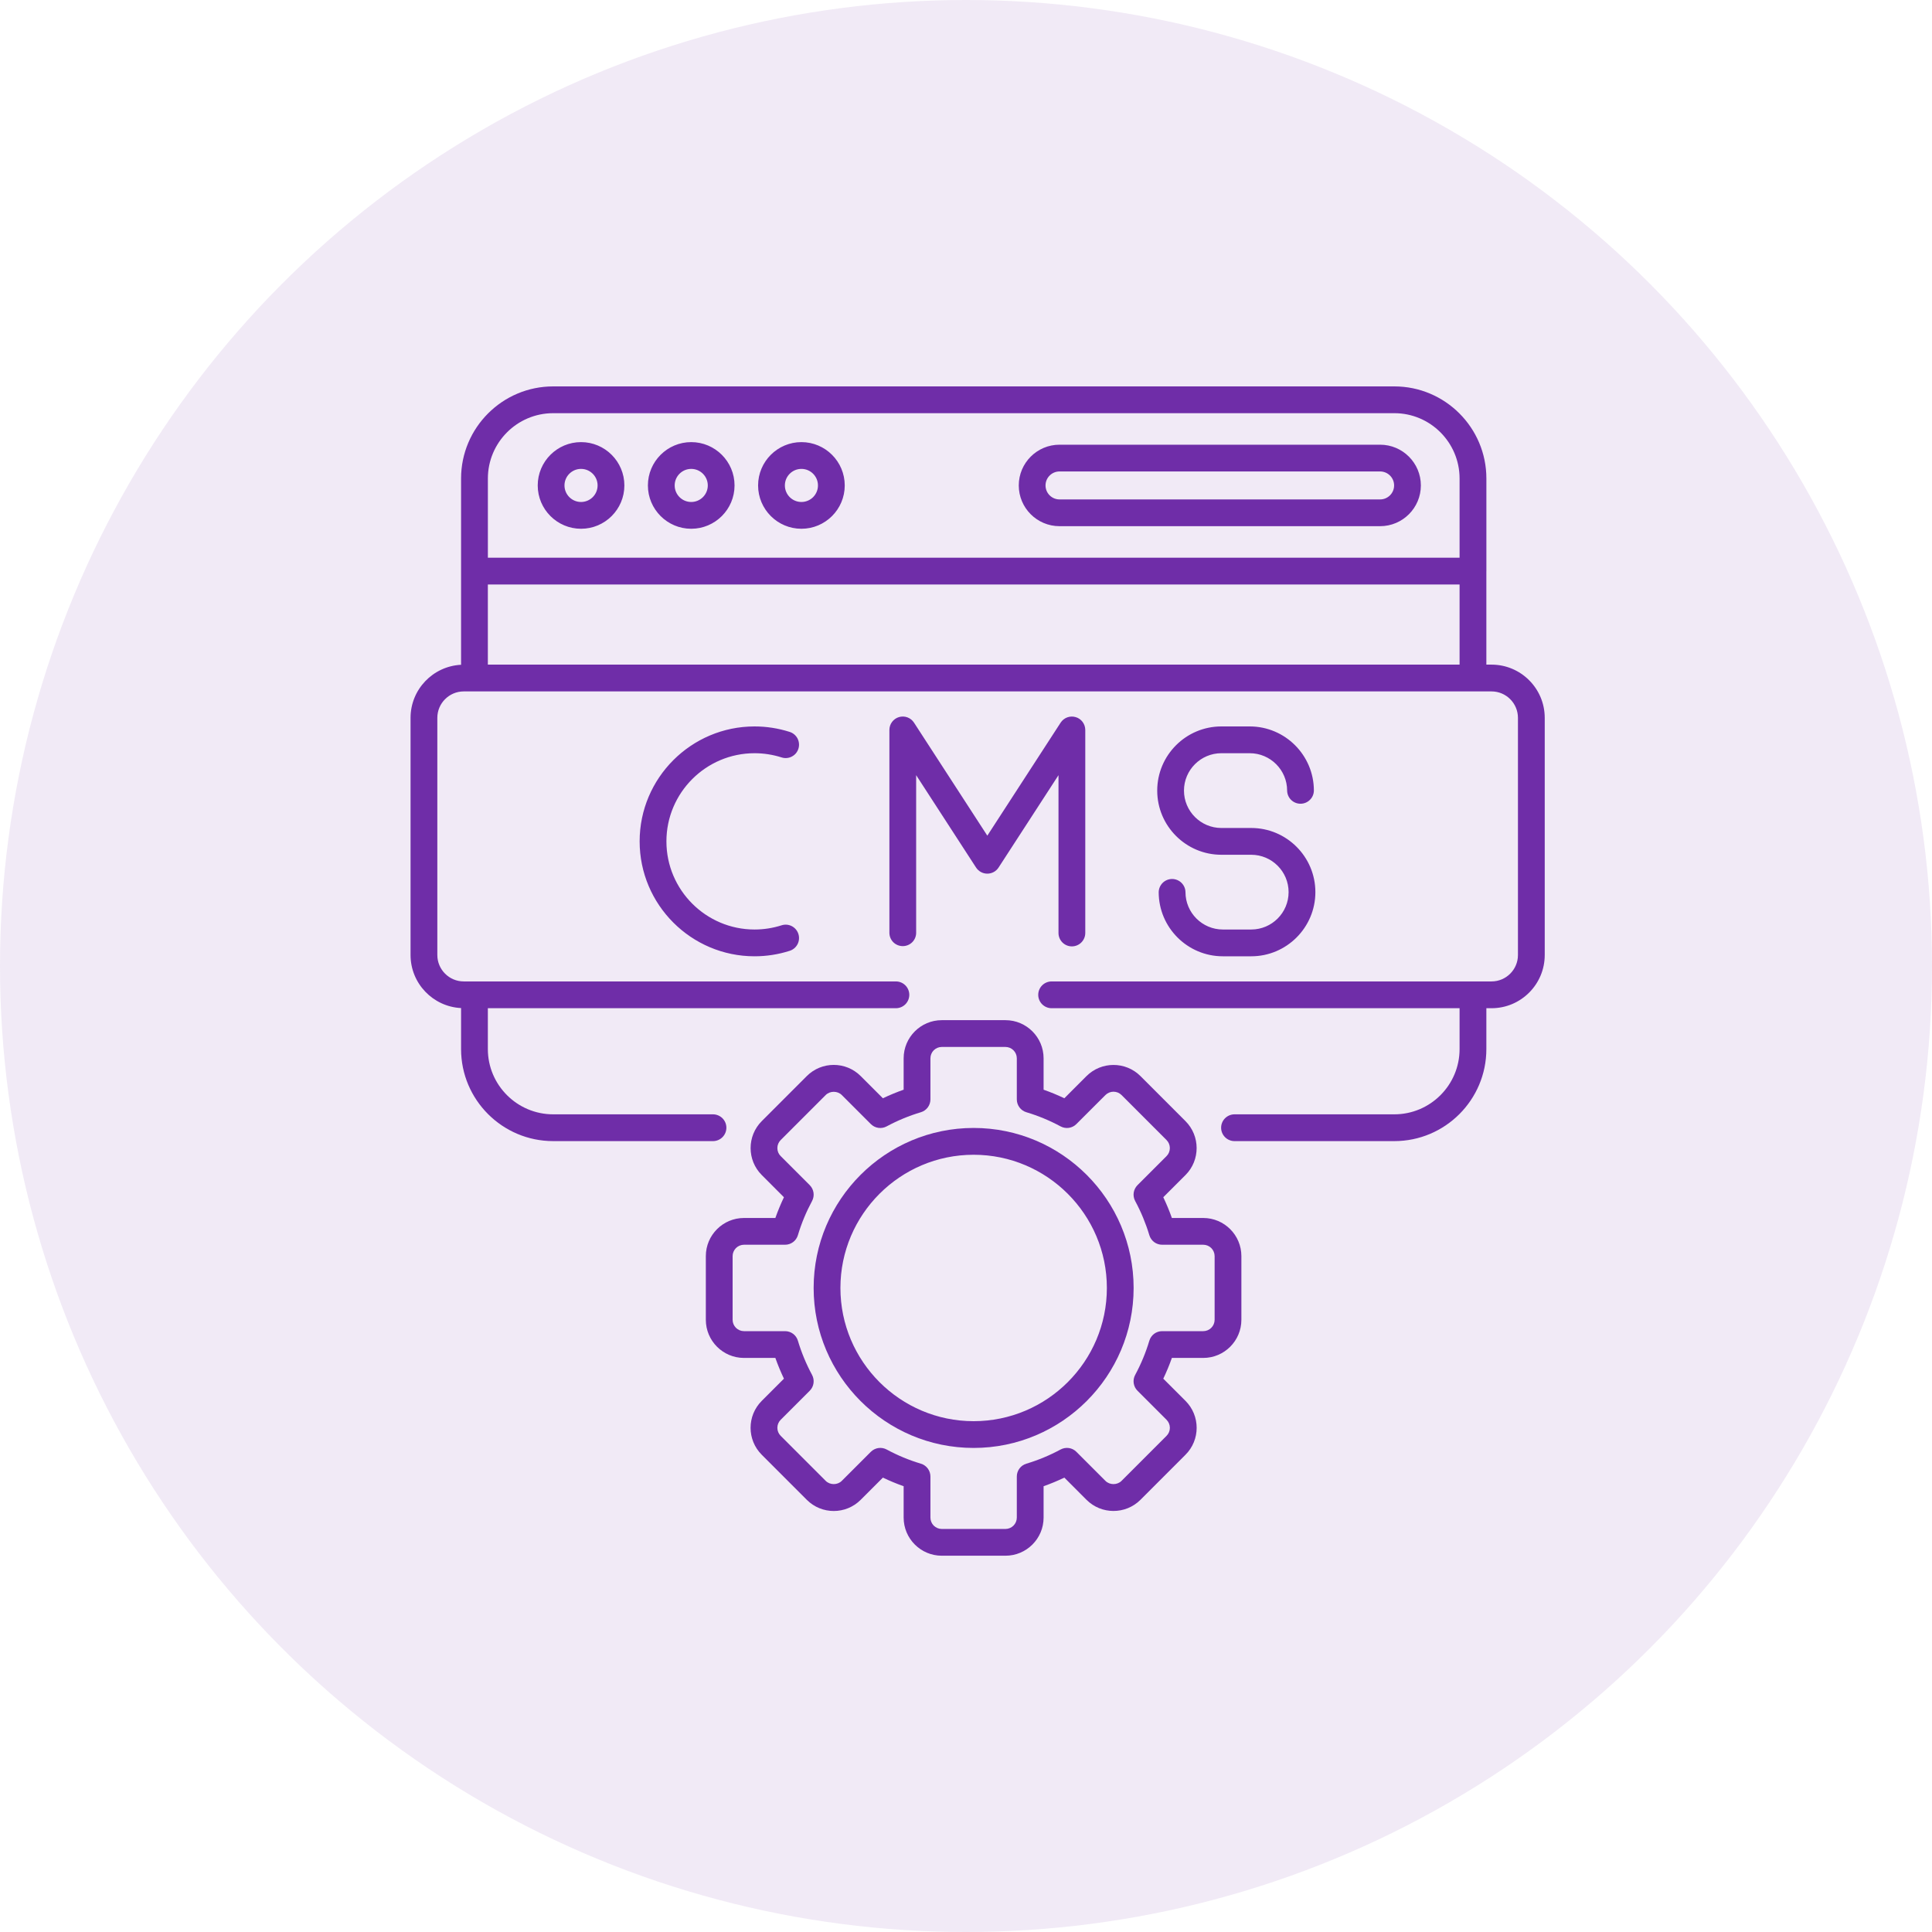 <svg width="80" height="80" viewBox="0 0 80 80" fill="none" xmlns="http://www.w3.org/2000/svg">
<circle cx="40" cy="40" r="40" fill="#6F2DA8" fill-opacity="0.1"/>
<path d="M61.547 43.44V41.748H61.761C62.976 41.748 63.964 40.76 63.964 39.545V29.724C63.964 28.509 62.976 27.521 61.761 27.521H61.547V23.666C61.547 23.66 61.548 23.655 61.548 23.649V19.813C61.548 17.711 59.838 16 57.736 16H22.906C20.802 16 19.092 17.712 19.092 19.814V27.527C17.929 27.585 17 28.547 17 29.724V39.545C17 40.722 17.929 41.684 19.092 41.742V43.44C19.092 45.542 20.803 47.251 22.907 47.251H29.534C29.679 47.248 29.817 47.189 29.919 47.085C30.021 46.981 30.078 46.842 30.078 46.697C30.078 46.551 30.021 46.412 29.919 46.308C29.817 46.205 29.679 46.145 29.534 46.142H22.907C21.415 46.142 20.201 44.93 20.201 43.44V41.748H37.107C37.253 41.745 37.391 41.685 37.493 41.582C37.594 41.478 37.652 41.339 37.652 41.193C37.652 41.048 37.594 40.908 37.493 40.805C37.391 40.701 37.253 40.642 37.107 40.639H19.203C18.6 40.639 18.109 40.148 18.109 39.545V29.724C18.109 29.121 18.6 28.63 19.203 28.63H61.761C62.364 28.63 62.855 29.121 62.855 29.724V39.545C62.855 40.148 62.364 40.639 61.761 40.639H43.535C43.39 40.642 43.251 40.701 43.15 40.805C43.048 40.908 42.991 41.048 42.991 41.193C42.991 41.339 43.048 41.478 43.15 41.582C43.251 41.685 43.39 41.745 43.535 41.748H60.438V43.44C60.438 44.93 59.226 46.142 57.736 46.142H51.109C50.963 46.145 50.825 46.205 50.723 46.308C50.621 46.412 50.564 46.551 50.564 46.697C50.564 46.842 50.621 46.981 50.723 47.085C50.825 47.189 50.963 47.248 51.109 47.251H57.736C59.837 47.251 61.547 45.542 61.547 43.44ZM20.201 24.203H60.438V27.521H20.201V24.203ZM57.736 17.109C59.226 17.109 60.438 18.322 60.438 19.814V23.094H20.202V19.813C20.202 18.328 21.409 17.109 22.907 17.109H57.736Z" fill="#6F2DA8"/>
<path d="M22.266 20.101C22.266 21.09 23.071 21.895 24.06 21.895C25.049 21.895 25.854 21.09 25.854 20.101C25.854 19.112 25.049 18.307 24.06 18.307C23.07 18.307 22.266 19.112 22.266 20.101ZM24.059 19.416C24.438 19.416 24.745 19.723 24.745 20.101C24.745 20.479 24.437 20.786 24.059 20.786C23.682 20.786 23.374 20.479 23.374 20.101C23.374 19.723 23.682 19.416 24.059 19.416ZM28.622 21.895C29.611 21.895 30.416 21.09 30.416 20.101C30.416 19.112 29.611 18.307 28.622 18.307C27.633 18.307 26.828 19.112 26.828 20.101C26.828 21.09 27.633 21.895 28.622 21.895ZM28.622 19.416C29 19.416 29.308 19.723 29.308 20.101C29.308 20.479 29 20.786 28.622 20.786C28.244 20.786 27.937 20.479 27.937 20.101C27.937 19.723 28.244 19.416 28.622 19.416ZM33.185 21.895C34.174 21.895 34.979 21.09 34.979 20.101C34.979 19.112 34.174 18.307 33.185 18.307C32.196 18.307 31.391 19.112 31.391 20.101C31.391 21.09 32.196 21.895 33.185 21.895ZM33.185 19.416C33.563 19.416 33.87 19.723 33.87 20.101C33.87 20.479 33.563 20.786 33.185 20.786C32.807 20.786 32.5 20.479 32.5 20.101C32.5 19.723 32.807 19.416 33.185 19.416ZM43.872 21.788H57.148C58.078 21.788 58.835 21.032 58.835 20.101C58.835 19.171 58.078 18.414 57.148 18.414H43.872C42.941 18.414 42.185 19.171 42.185 20.101C42.185 21.032 42.941 21.788 43.872 21.788ZM43.872 19.522H57.148C57.467 19.522 57.727 19.782 57.727 20.101C57.727 20.42 57.467 20.68 57.148 20.68H43.872C43.553 20.68 43.293 20.42 43.293 20.101C43.293 19.782 43.553 19.522 43.872 19.522ZM31.245 31.189C31.624 31.189 32.001 31.248 32.363 31.363C32.433 31.386 32.506 31.394 32.578 31.388C32.651 31.382 32.722 31.362 32.786 31.328C32.851 31.295 32.909 31.249 32.956 31.194C33.002 31.138 33.038 31.073 33.06 31.004C33.082 30.935 33.09 30.862 33.084 30.789C33.078 30.717 33.058 30.646 33.025 30.581C32.991 30.517 32.945 30.459 32.89 30.412C32.834 30.365 32.77 30.329 32.7 30.307C32.23 30.157 31.739 30.08 31.245 30.08C28.621 30.08 26.486 32.215 26.486 34.839C26.486 37.463 28.621 39.598 31.245 39.598C31.739 39.598 32.229 39.522 32.7 39.371C32.77 39.349 32.834 39.313 32.89 39.266C32.945 39.219 32.991 39.162 33.025 39.097C33.058 39.032 33.078 38.962 33.084 38.889C33.09 38.817 33.082 38.744 33.06 38.674C32.967 38.383 32.656 38.22 32.363 38.315C32.002 38.43 31.624 38.489 31.245 38.489C29.232 38.489 27.595 36.852 27.595 34.839C27.595 32.827 29.232 31.189 31.245 31.189ZM44.384 39.188C44.531 39.188 44.672 39.129 44.776 39.025C44.88 38.921 44.939 38.78 44.939 38.633V30.225C44.938 30.105 44.9 29.989 44.828 29.893C44.757 29.797 44.656 29.727 44.541 29.694C44.427 29.66 44.304 29.664 44.192 29.705C44.08 29.746 43.984 29.823 43.919 29.923L40.883 34.603L37.847 29.923C37.782 29.823 37.686 29.746 37.574 29.704C37.462 29.663 37.339 29.659 37.224 29.693C37.11 29.727 37.009 29.797 36.938 29.893C36.866 29.989 36.828 30.105 36.828 30.225V38.633C36.83 38.778 36.89 38.917 36.993 39.019C37.097 39.12 37.237 39.177 37.382 39.177C37.527 39.177 37.667 39.12 37.77 39.019C37.874 38.917 37.934 38.778 37.936 38.633V32.098L40.417 35.924C40.468 36.001 40.537 36.065 40.618 36.109C40.699 36.153 40.79 36.176 40.883 36.176C40.975 36.176 41.066 36.153 41.148 36.109C41.229 36.065 41.298 36.001 41.348 35.924L43.83 32.098V38.633C43.83 38.78 43.888 38.921 43.992 39.025C44.096 39.129 44.237 39.188 44.384 39.188ZM50.574 31.189H51.749C52.602 31.189 53.297 31.884 53.297 32.737C53.299 32.882 53.359 33.021 53.462 33.122C53.566 33.224 53.706 33.281 53.851 33.281C53.996 33.281 54.136 33.224 54.239 33.122C54.343 33.021 54.403 32.882 54.405 32.737C54.405 31.272 53.213 30.08 51.749 30.08H50.574C49.109 30.08 47.918 31.272 47.918 32.737C47.918 34.202 49.109 35.394 50.574 35.394H51.81C52.664 35.394 53.358 36.088 53.358 36.941C53.358 37.795 52.664 38.489 51.81 38.489H50.636C49.783 38.489 49.088 37.795 49.088 36.941C49.086 36.796 49.026 36.658 48.922 36.556C48.819 36.454 48.679 36.397 48.534 36.397C48.389 36.397 48.249 36.454 48.145 36.556C48.042 36.658 47.982 36.796 47.979 36.941C47.979 38.406 49.171 39.598 50.636 39.598H51.811C53.275 39.598 54.467 38.406 54.467 36.941C54.467 35.477 53.275 34.285 51.811 34.285H50.574C49.721 34.285 49.026 33.59 49.026 32.737C49.026 31.884 49.721 31.189 50.574 31.189ZM49.824 56.229C50.695 56.229 51.403 55.52 51.403 54.65V52.013C51.403 51.142 50.695 50.434 49.824 50.434H48.525C48.422 50.141 48.303 49.855 48.169 49.575L49.089 48.656C49.704 48.04 49.704 47.039 49.088 46.423L47.224 44.558C46.608 43.943 45.606 43.944 44.99 44.558L44.072 45.477C43.792 45.343 43.505 45.225 43.213 45.122V43.822C43.213 42.952 42.505 42.243 41.634 42.243H38.997C38.126 42.243 37.418 42.952 37.418 43.822V45.122C37.126 45.225 36.839 45.343 36.559 45.477L35.64 44.558C35.023 43.941 34.024 43.941 33.407 44.558L31.543 46.423C30.927 47.039 30.927 48.04 31.543 48.656L32.461 49.575C32.328 49.855 32.209 50.141 32.106 50.434H30.806C29.936 50.434 29.227 51.142 29.227 52.013V54.65C29.227 55.52 29.936 56.229 30.806 56.229H32.106C32.209 56.521 32.328 56.808 32.461 57.088L31.543 58.006C30.924 58.625 30.927 59.624 31.543 60.239L33.407 62.104C34.026 62.723 35.025 62.72 35.64 62.104L36.559 61.185C36.839 61.319 37.126 61.438 37.418 61.541V62.84C37.418 63.711 38.126 64.419 38.997 64.419H41.634C42.505 64.419 43.213 63.711 43.213 62.84V61.541C43.506 61.438 43.792 61.319 44.072 61.185L44.99 62.104C45.606 62.72 46.608 62.719 47.224 62.104L49.088 60.239C49.706 59.622 49.705 58.623 49.088 58.006L48.169 57.088C48.303 56.808 48.422 56.521 48.525 56.229H49.824ZM47.101 57.587L48.304 58.79C48.392 58.879 48.442 58.998 48.442 59.123C48.442 59.248 48.392 59.367 48.304 59.455L46.44 61.32C46.262 61.498 45.952 61.498 45.774 61.32L44.571 60.117C44.487 60.032 44.378 59.977 44.26 59.96C44.141 59.943 44.021 59.964 43.916 60.021C43.465 60.264 42.99 60.461 42.499 60.608C42.385 60.642 42.285 60.712 42.214 60.807C42.142 60.903 42.104 61.019 42.104 61.139V62.84C42.104 62.965 42.054 63.084 41.966 63.173C41.878 63.261 41.758 63.31 41.634 63.311H38.997C38.872 63.31 38.753 63.261 38.664 63.173C38.576 63.084 38.527 62.965 38.527 62.84V61.139C38.527 61.019 38.488 60.903 38.417 60.807C38.346 60.712 38.246 60.642 38.132 60.608C37.641 60.461 37.166 60.264 36.715 60.021C36.61 59.964 36.489 59.943 36.371 59.96C36.253 59.978 36.144 60.032 36.059 60.117L34.856 61.32C34.679 61.498 34.369 61.498 34.191 61.32L32.327 59.455C32.238 59.367 32.189 59.248 32.189 59.123C32.189 58.997 32.238 58.879 32.327 58.79L33.53 57.587C33.614 57.503 33.669 57.394 33.686 57.276C33.703 57.157 33.682 57.037 33.626 56.932C33.383 56.481 33.186 56.006 33.039 55.515C33.005 55.401 32.935 55.301 32.839 55.229C32.743 55.158 32.627 55.12 32.508 55.12H30.806C30.682 55.12 30.562 55.07 30.474 54.982C30.386 54.894 30.336 54.775 30.336 54.65V52.013C30.336 51.888 30.386 51.769 30.474 51.68C30.562 51.592 30.682 51.543 30.806 51.542H32.508C32.627 51.542 32.743 51.504 32.839 51.433C32.935 51.362 33.005 51.261 33.039 51.147C33.186 50.656 33.383 50.182 33.626 49.731C33.682 49.626 33.703 49.505 33.686 49.387C33.669 49.269 33.614 49.16 33.53 49.075L32.327 47.872C32.283 47.829 32.248 47.777 32.224 47.72C32.201 47.663 32.189 47.602 32.189 47.54C32.189 47.414 32.238 47.296 32.327 47.207L34.191 45.342C34.369 45.165 34.679 45.165 34.856 45.342L36.059 46.545C36.144 46.63 36.253 46.685 36.371 46.702C36.489 46.719 36.609 46.698 36.714 46.641C37.166 46.398 37.641 46.202 38.132 46.055C38.246 46.021 38.346 45.951 38.417 45.855C38.488 45.76 38.527 45.643 38.527 45.524V43.822C38.527 43.698 38.576 43.578 38.664 43.49C38.753 43.402 38.872 43.352 38.997 43.352H41.634C41.758 43.352 41.878 43.402 41.966 43.49C42.054 43.578 42.104 43.698 42.104 43.822V45.524C42.104 45.643 42.143 45.76 42.214 45.855C42.285 45.951 42.385 46.021 42.499 46.055C42.991 46.202 43.468 46.4 43.916 46.641C44.021 46.698 44.142 46.719 44.26 46.702C44.378 46.684 44.487 46.63 44.571 46.545L45.774 45.343C45.818 45.299 45.87 45.264 45.927 45.241C45.984 45.217 46.045 45.205 46.107 45.205C46.169 45.205 46.23 45.217 46.287 45.24C46.344 45.264 46.396 45.299 46.44 45.342L48.304 47.207C48.392 47.295 48.441 47.415 48.441 47.539C48.441 47.664 48.392 47.784 48.304 47.872L47.101 49.075C47.017 49.16 46.962 49.269 46.944 49.387C46.927 49.505 46.948 49.626 47.005 49.731C47.248 50.182 47.444 50.656 47.592 51.147C47.626 51.261 47.696 51.361 47.791 51.433C47.887 51.504 48.003 51.542 48.122 51.542H49.824C49.949 51.542 50.069 51.592 50.157 51.68C50.245 51.768 50.294 51.888 50.295 52.013V54.65C50.294 54.774 50.245 54.894 50.157 54.982C50.069 55.07 49.949 55.12 49.824 55.12H48.122C48.003 55.12 47.887 55.158 47.791 55.229C47.696 55.3 47.626 55.401 47.592 55.515C47.445 56.006 47.248 56.481 47.005 56.932C46.948 57.037 46.927 57.157 46.944 57.275C46.962 57.394 47.016 57.503 47.101 57.587Z" fill="#6F2DA8"/>
<path d="M40.316 46.706C36.663 46.706 33.691 49.679 33.691 53.331C33.691 56.984 36.663 59.956 40.316 59.956C43.969 59.956 46.941 56.984 46.941 53.331C46.941 49.679 43.969 46.706 40.316 46.706ZM40.316 58.848C37.275 58.848 34.8 56.373 34.8 53.332C34.8 50.29 37.275 47.816 40.316 47.816C43.358 47.816 45.833 50.29 45.833 53.332C45.833 56.373 43.358 58.848 40.316 58.848Z" fill="#6F2DA8"/>
</svg>
